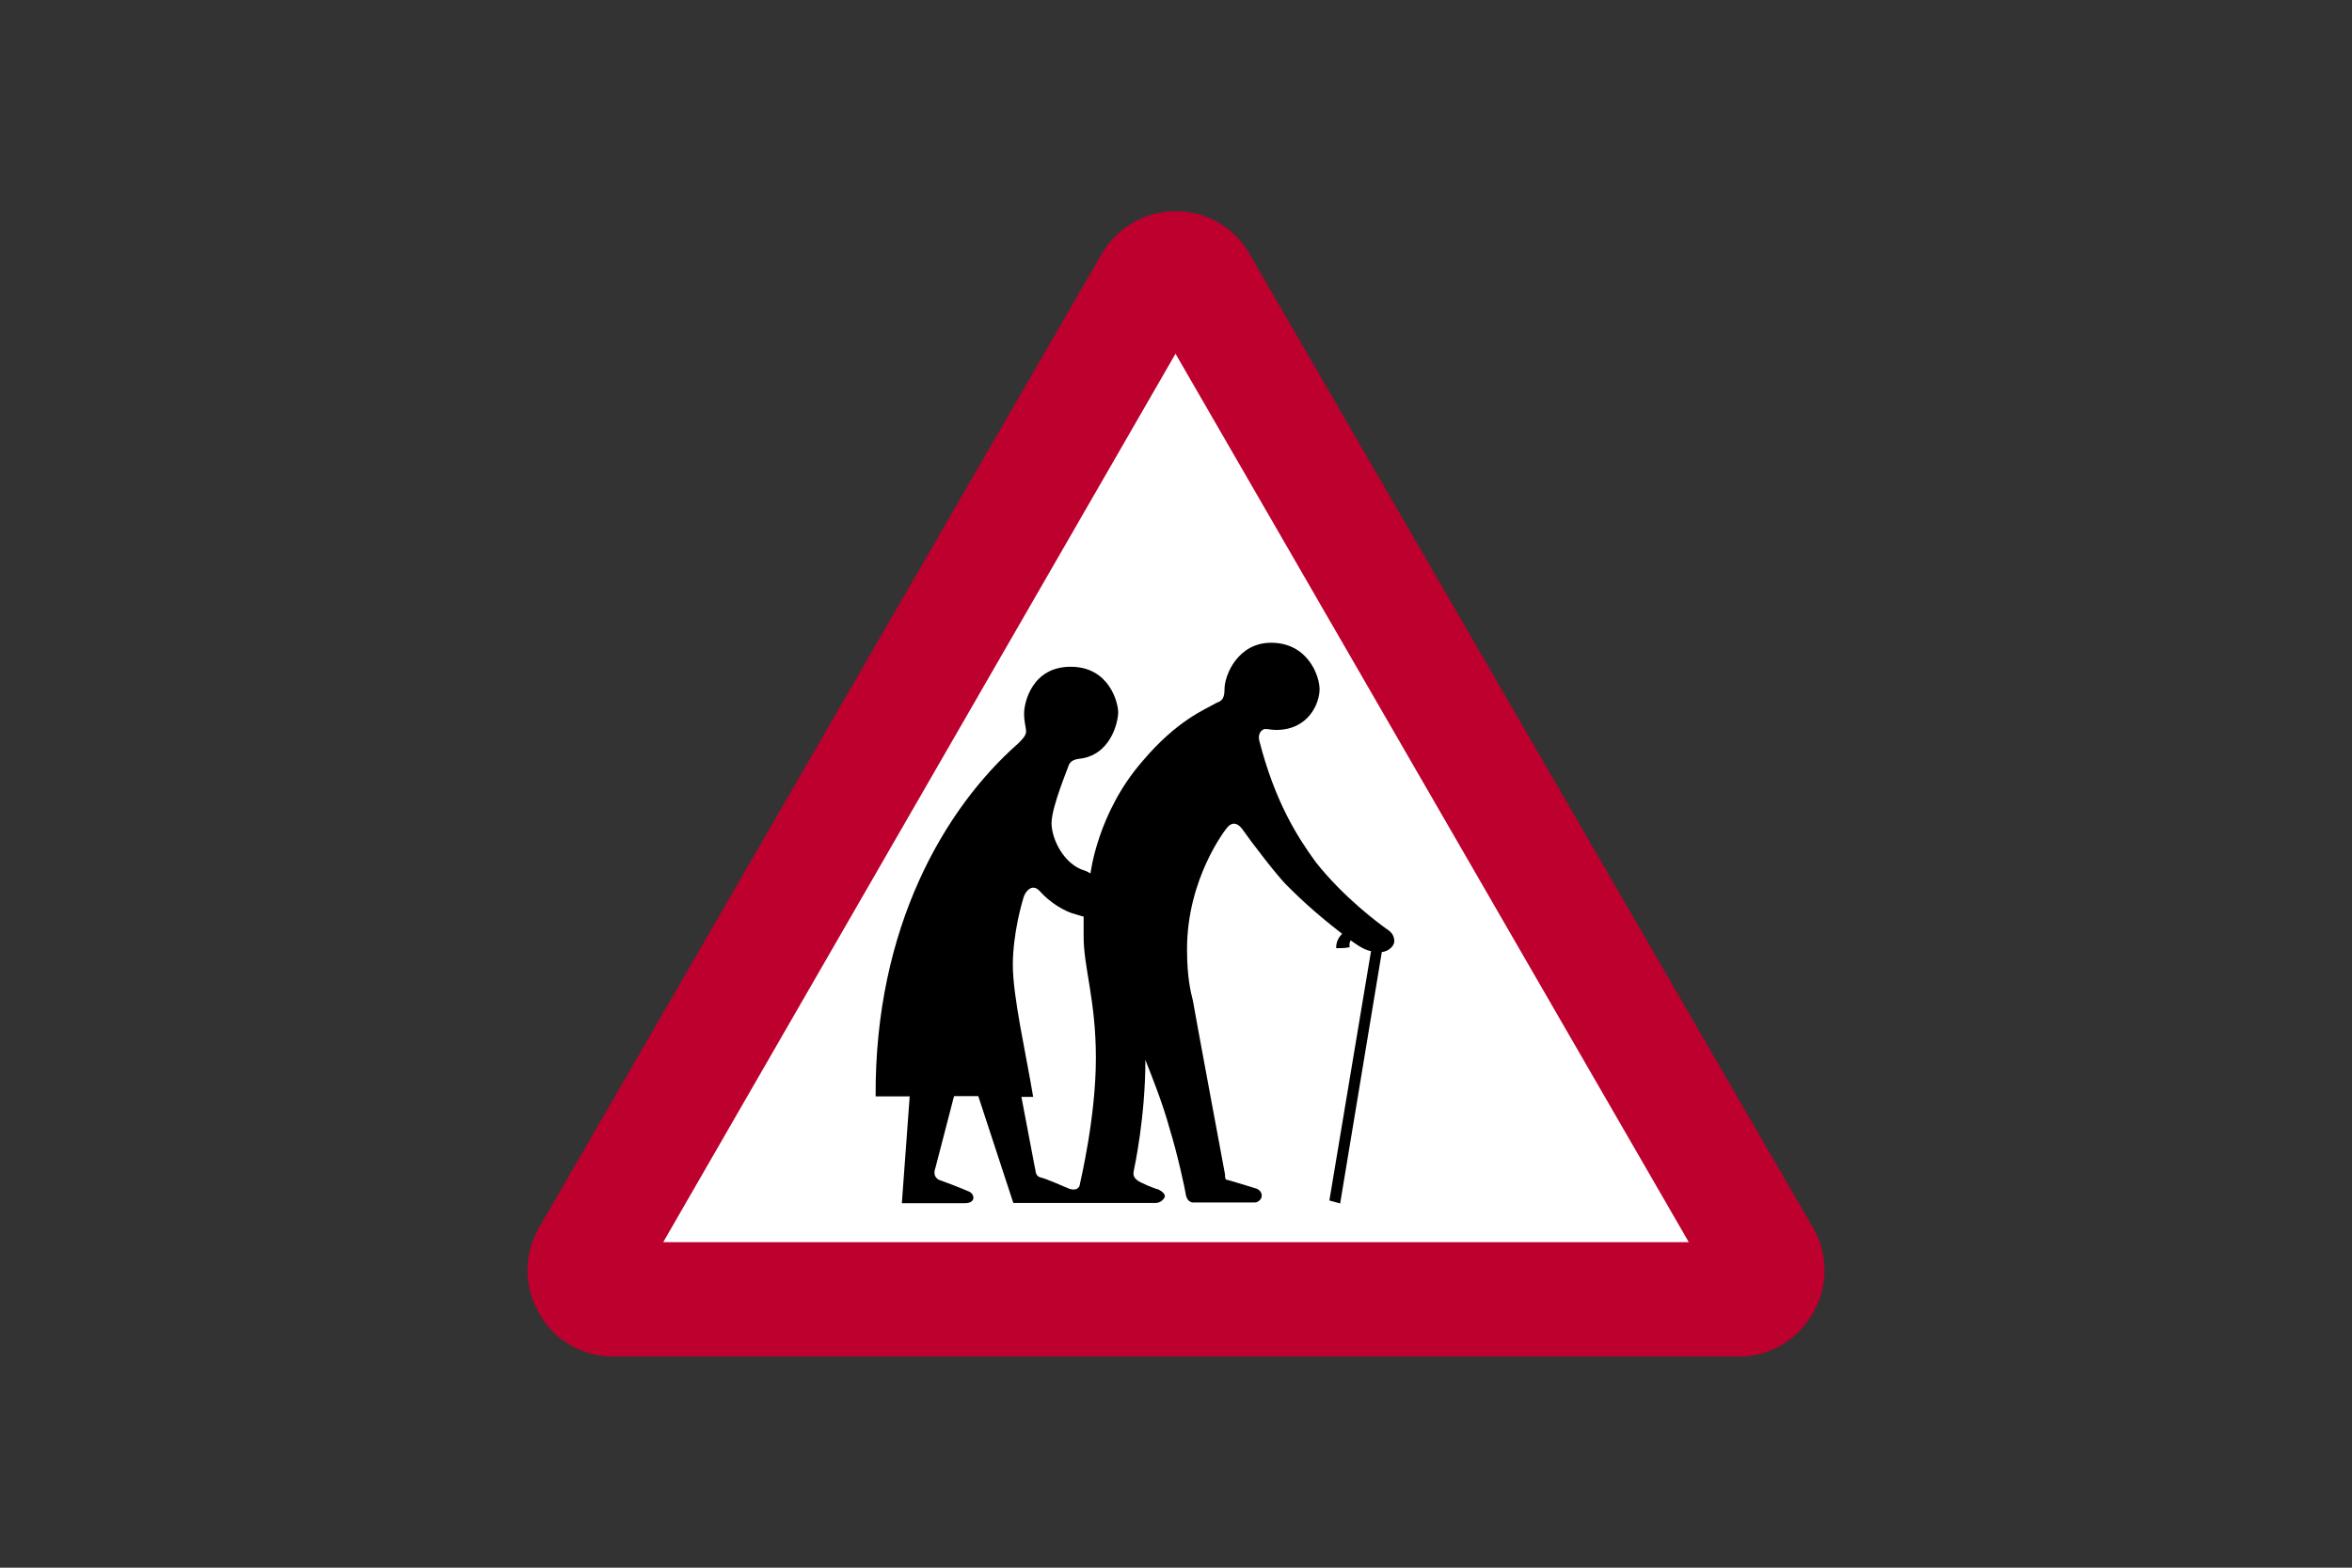 <?xml version="1.0" encoding="utf-8"?>
<!-- Generator: Adobe Illustrator 26.0.2, SVG Export Plug-In . SVG Version: 6.00 Build 0)  -->
<svg version="1.1" id="Layer_1" xmlns="http://www.w3.org/2000/svg" xmlns:xlink="http://www.w3.org/1999/xlink" x="0px" y="0px"
	 viewBox="0 0 960 640" style="enable-background:new 0 0 960 640;" xml:space="preserve">
<rect x="0" y="0" width="960" height="640" fill="#333333" stroke="none"/>
<style type="text/css">
	.st0{fill-rule:evenodd;clip-rule:evenodd;fill:#FFFFFF;}
	.st1{fill-rule:evenodd;clip-rule:evenodd;fill:#BD002D;}
	.st2{fill-rule:evenodd;clip-rule:evenodd;}
</style>
<g>
	<polygon class="st0" points="389.1,526.1 239.4,526.1 479.8,108.3 717.4,526.1 	"/>
	<path class="st1" d="M709.9,553.8c12.3,0,23.8-6.7,30.1-17.8c6.3-10.7,6.3-24.2,0-34.8l-230-397.6c-6.2-10.8-17.7-17.4-30.1-17.4
		s-23.9,6.6-30.2,17.4L220,501.2c-6.3,10.7-6.3,24.1,0,34.8c5.9,11.1,17.8,17.8,30.1,17.8H709.9z M270.7,507.1h418.6L479.8,144.4
		L270.7,507.1z"/>
	<path class="st2" d="M447.3,431.9c0,24.2-6.3,50.3-6.7,52.3c-0.8,1.6-2.4,1.6-3.9,1.2c-1.2-0.4-9.9-4.4-12.3-4.8
		c-2-0.8-1.6-2.8-2-3.9l0,0l-5.5-28.9h4.8l0,0c-2.8-17-8.3-40.8-8.3-53.8c0-13.1,3.9-26.1,4.4-27.7c0.4-1.6,3.2-6.3,6.7-2.4
		c3.9,4.4,9.9,8.3,15,9.5c1.2,0.4,2.8,0.8,2.8,0.8s0,5.5,0,7.9C442.2,394.7,447.3,408.1,447.3,431.9L447.3,431.9z M500,479.4
		c0,0-12.7-68.1-13.1-70.9c-0.8-3.2-2.4-9.1-2.4-21l0,0c0-28.9,15.8-49.1,16.6-49.9c0.4-0.4,2.8-3.2,5.9,0.8
		c3.6,5.2,13.9,18.6,17.8,22.6c3.6,3.6,11.1,11.1,23,20.2l0,0c-2.8,2.8-2.4,5.9-2.4,5.9c1.6,0,3.6,0,5.5-0.4c0,0-0.4-1.6,0.4-2.8
		l0,0c1.2,0.8,5.1,3.9,8.3,4.4l0,0l-17,101.8l4.4,1.2l17-102.6l0,0c3.2-0.4,5.1-2.8,5.1-4.4c0-2-0.8-3.6-3.2-5.1
		c-2.8-2-17.4-12.7-28.9-27.3c-7.5-10.3-16.6-24.6-23-49.5l0,0c-0.8-3.6,1.6-4.8,2.4-4.8c1.2,0,2.8,0.4,4.4,0.4
		c13.5,0,17.8-11.1,17.8-16.6s-4.8-19-19.8-19c-13.5,0-19,13.1-19,19c0,3.9-1.2,4.8-3.2,5.5l0,0c-4.8,2.8-16.2,7.1-30.5,24.1
		c-18.2,21-21,45.6-21,45.6s-1.2-0.8-2.4-1.2c-8.3-2.4-13.5-12.7-13.5-19.4c0-6.7,7.1-23.4,7.1-23.8c0.4-0.8,1.2-2,3.9-2.4
		c13.1-1.2,16.2-15,16.2-19c0-3.9-3.6-18.6-19.4-18.6c-15.8,0-19,14.7-19,19c0,3.9,0.8,5.5,0.8,7.5c0,1.6-1.6,3.2-3.2,4.8l0,0
		c-30.1,26.5-58.6,75.2-58.2,144.1l0,0h13.9l-3.2,43.6h25.7l0,0c4.8,0,4-3.9,1.6-4.8c-3.6-1.6-11.1-4.4-12.3-4.8
		c-1.2-0.8-2.4-2-1.2-5.2l0,0l7.5-28.9h9.9l14.3,43.6h58.2l0,0c1.2,0,2.8-0.8,3.6-2.4c0.4-1.6-2-2.8-2.8-3.2c-0.8,0-7.5-2.8-8.3-3.6
		c-0.4-0.4-2-1.2-1.6-3.6c0.4-2,4.8-22.2,4.8-45.6l0,0c2.8,7.1,7.1,17.8,9.9,28.1c3.2,10.3,6.3,24.6,6.7,27.3
		c0.8,3.2,3.2,2.8,3.2,2.8s23.8,0,24.9,0c1.2,0,2.8-1.2,2.8-2.8c0-2-2-2.8-2-2.8s-10.3-3.2-11.9-3.6C500,481.8,500,480.6,500,479.4
		L500,479.4z"/>
</g>
</svg>

